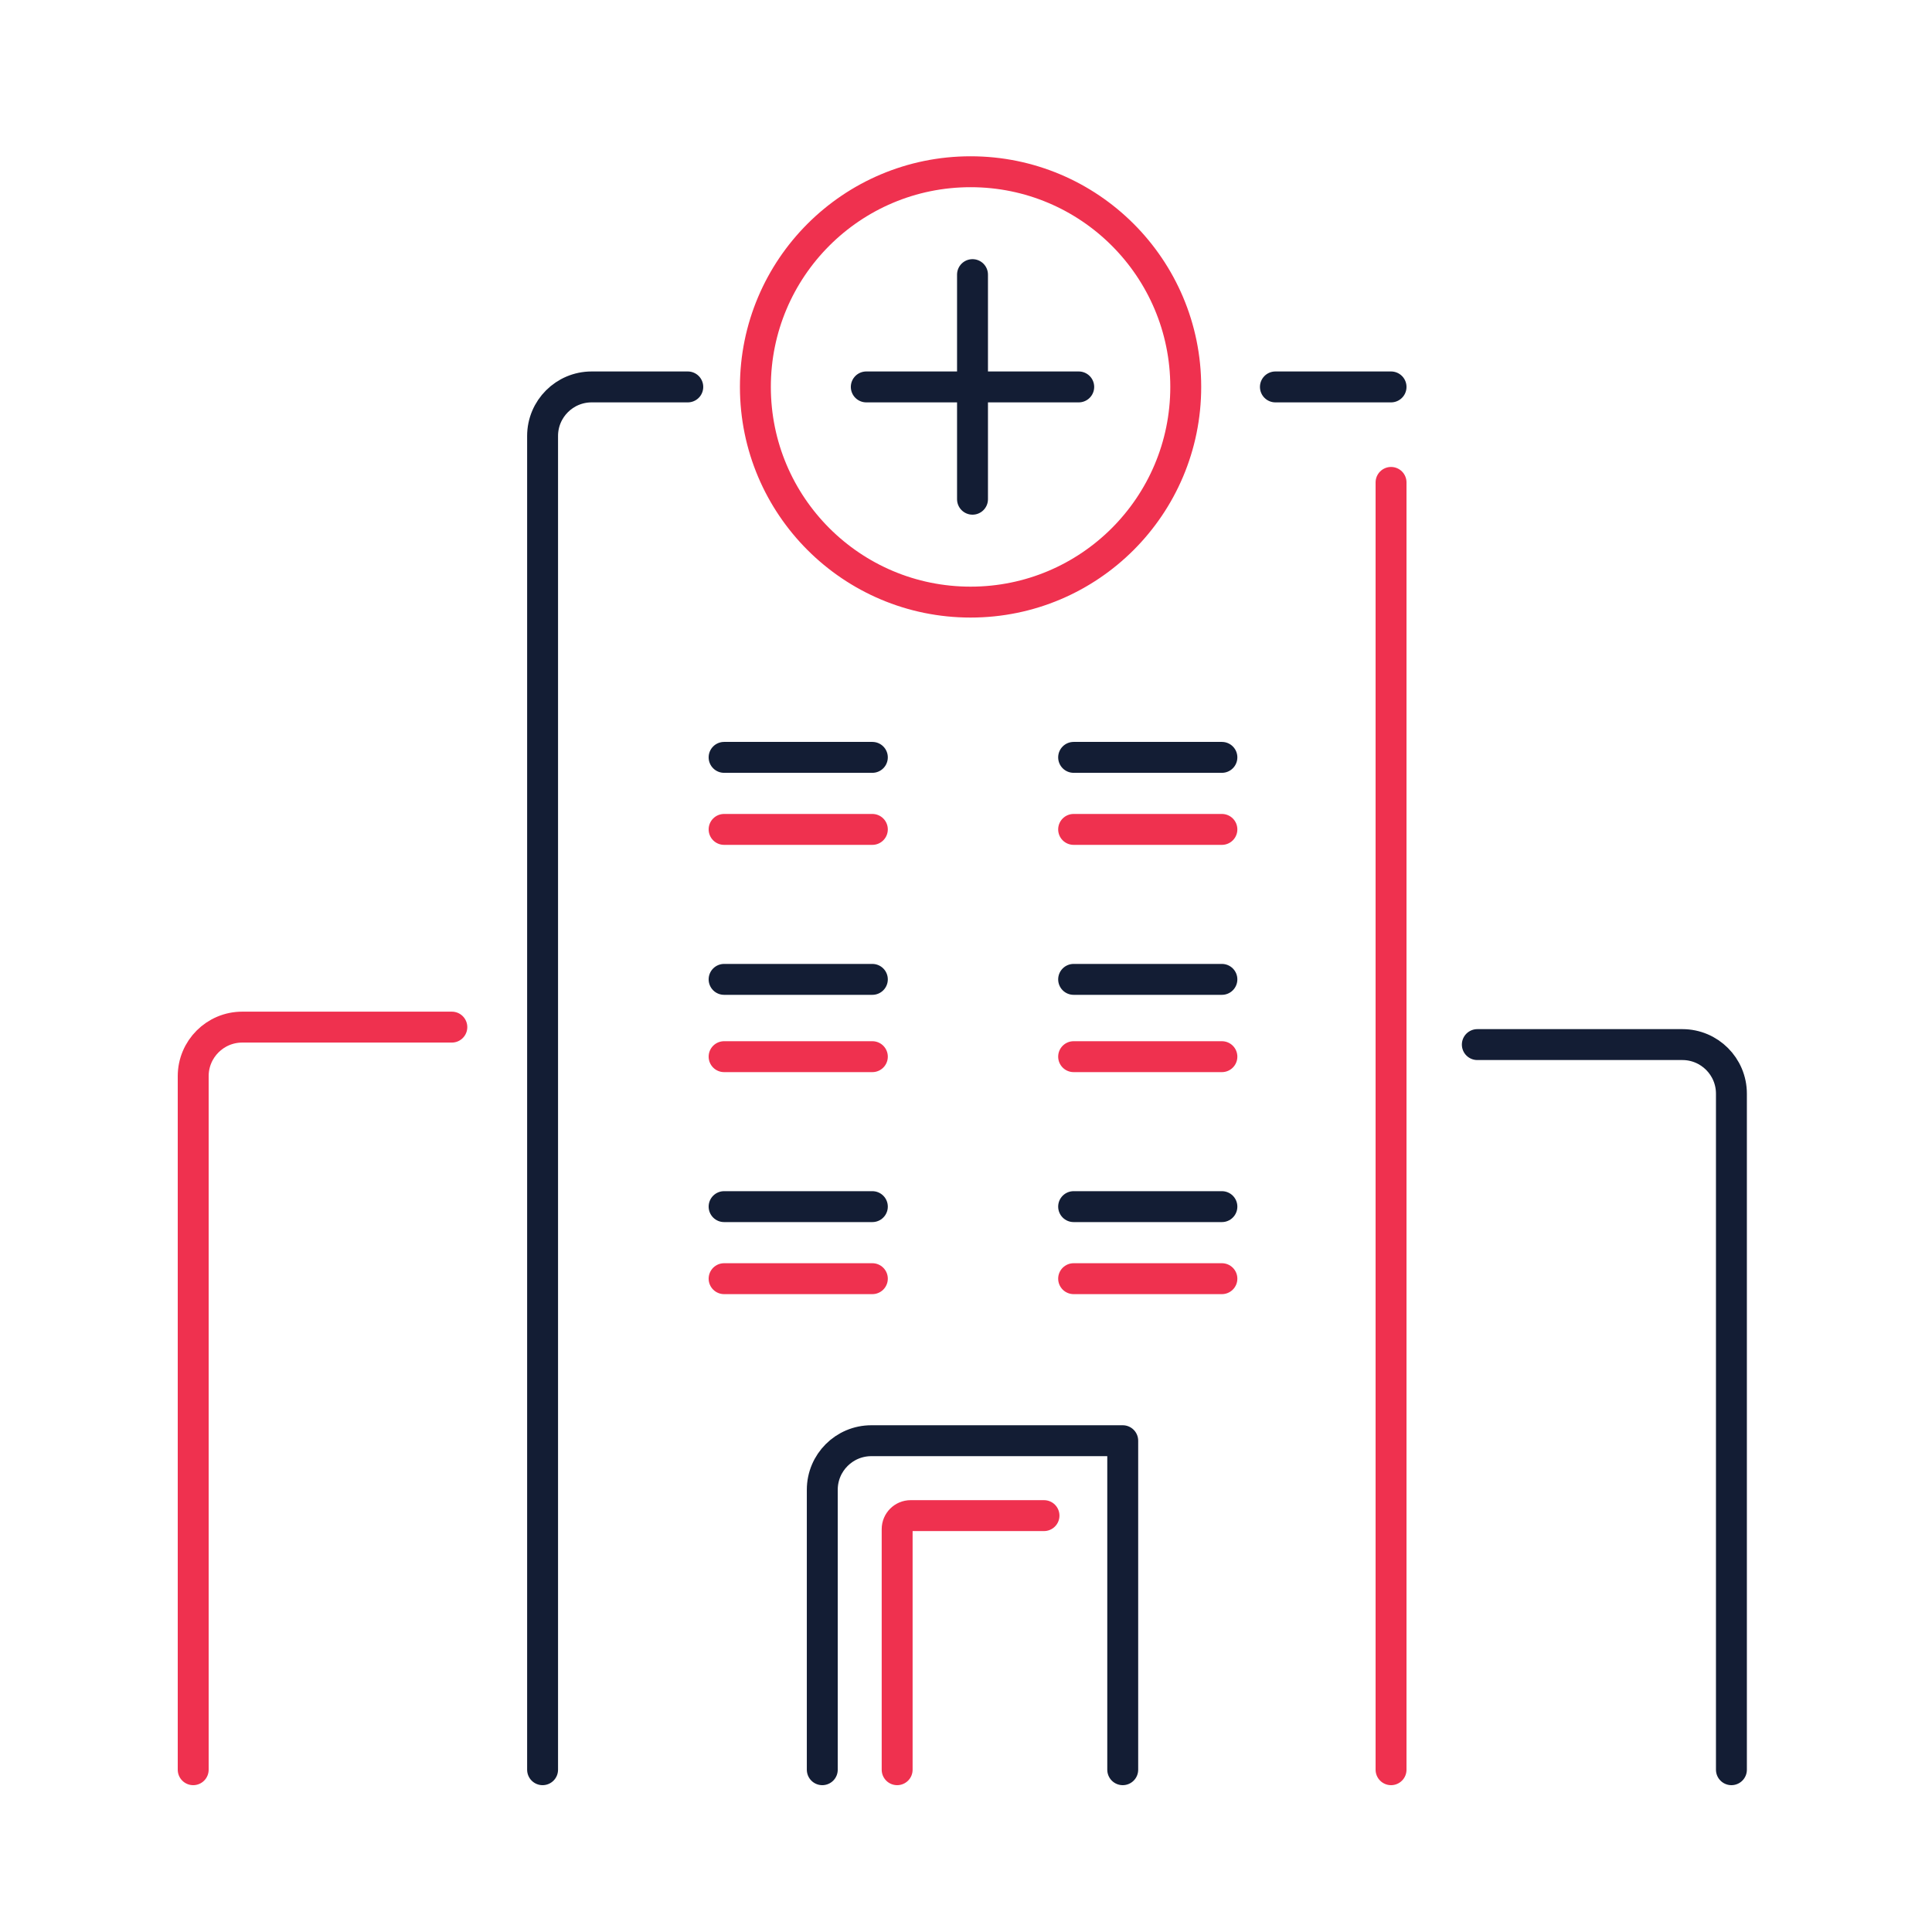 <svg width="250" height="250" viewBox="0 0 250 250" fill="none" xmlns="http://www.w3.org/2000/svg">
<path d="M88.999 50.067H76.561C73.054 50.067 70.21 52.909 70.21 56.416V229" stroke="#131D34" stroke-width="4" stroke-miterlimit="10" stroke-linecap="round" stroke-linejoin="round"/>
<path d="M180.001 50.067H165.037" stroke="#131D34" stroke-width="4" stroke-miterlimit="10" stroke-linecap="round" stroke-linejoin="round"/>
<path d="M180.001 62.424V229" stroke="#EF314F" stroke-width="4" stroke-miterlimit="10" stroke-linecap="round" stroke-linejoin="round"/>
<path d="M191.165 135.169H217.697C221.203 135.169 224.045 138.012 224.045 141.52V229" stroke="#131D34" stroke-width="4" stroke-miterlimit="10" stroke-linecap="round" stroke-linejoin="round"/>
<path d="M58.468 132.908H31.35C27.844 132.908 25 135.752 25 139.257V229" stroke="#EF314F" stroke-width="4" stroke-miterlimit="10" stroke-linecap="round" stroke-linejoin="round"/>
<path d="M106.403 229V192.776C106.403 189.269 109.246 186.427 112.754 186.427H145.281V229" stroke="#131D34" stroke-width="4" stroke-miterlimit="10" stroke-linecap="round" stroke-linejoin="round"/>
<path d="M116.091 229V197.871C116.091 196.904 116.875 196.12 117.842 196.12H135.093" stroke="#EF314F" stroke-width="4" stroke-miterlimit="10" stroke-linecap="round" stroke-linejoin="round"/>
<path d="M93.698 98.003H112.882" stroke="#131D34" stroke-width="4" stroke-miterlimit="10" stroke-linecap="round" stroke-linejoin="round"/>
<path d="M93.698 126.731H112.882" stroke="#131D34" stroke-width="4" stroke-miterlimit="10" stroke-linecap="round" stroke-linejoin="round"/>
<path d="M93.698 156.137H112.882" stroke="#131D34" stroke-width="4" stroke-miterlimit="10" stroke-linecap="round" stroke-linejoin="round"/>
<path d="M138.927 98.003H158.113" stroke="#131D34" stroke-width="4" stroke-miterlimit="10" stroke-linecap="round" stroke-linejoin="round"/>
<path d="M138.927 126.731H158.113" stroke="#131D34" stroke-width="4" stroke-miterlimit="10" stroke-linecap="round" stroke-linejoin="round"/>
<path d="M93.698 136.732H112.882" stroke="#EF314F" stroke-width="4" stroke-miterlimit="10" stroke-linecap="round" stroke-linejoin="round"/>
<path d="M138.927 136.732H158.113" stroke="#EF314F" stroke-width="4" stroke-miterlimit="10" stroke-linecap="round" stroke-linejoin="round"/>
<path d="M93.698 107.325H112.882" stroke="#EF314F" stroke-width="4" stroke-miterlimit="10" stroke-linecap="round" stroke-linejoin="round"/>
<path d="M138.927 107.325H158.113" stroke="#EF314F" stroke-width="4" stroke-miterlimit="10" stroke-linecap="round" stroke-linejoin="round"/>
<path d="M93.698 165.46H112.882" stroke="#EF314F" stroke-width="4" stroke-miterlimit="10" stroke-linecap="round" stroke-linejoin="round"/>
<path d="M138.927 165.46H158.113" stroke="#EF314F" stroke-width="4" stroke-miterlimit="10" stroke-linecap="round" stroke-linejoin="round"/>
<path d="M138.927 156.137H158.113" stroke="#131D34" stroke-width="4" stroke-miterlimit="10" stroke-linecap="round" stroke-linejoin="round"/>
<path d="M125.842 35.535V64.599" stroke="#131D34" stroke-width="4" stroke-miterlimit="10" stroke-linecap="round" stroke-linejoin="round"/>
<path d="M112.097 50.067H139.587" stroke="#131D34" stroke-width="4" stroke-miterlimit="10" stroke-linecap="round" stroke-linejoin="round"/>
<path d="M153.435 50.067C153.435 34.688 140.97 22.223 125.593 22.223C110.213 22.223 97.747 34.688 97.747 50.067C97.747 65.445 110.213 77.912 125.593 77.912C140.97 77.912 153.435 65.445 153.435 50.067Z" stroke="#EF314F" stroke-width="4" stroke-miterlimit="10" stroke-linecap="round" stroke-linejoin="round"/>
</svg>
